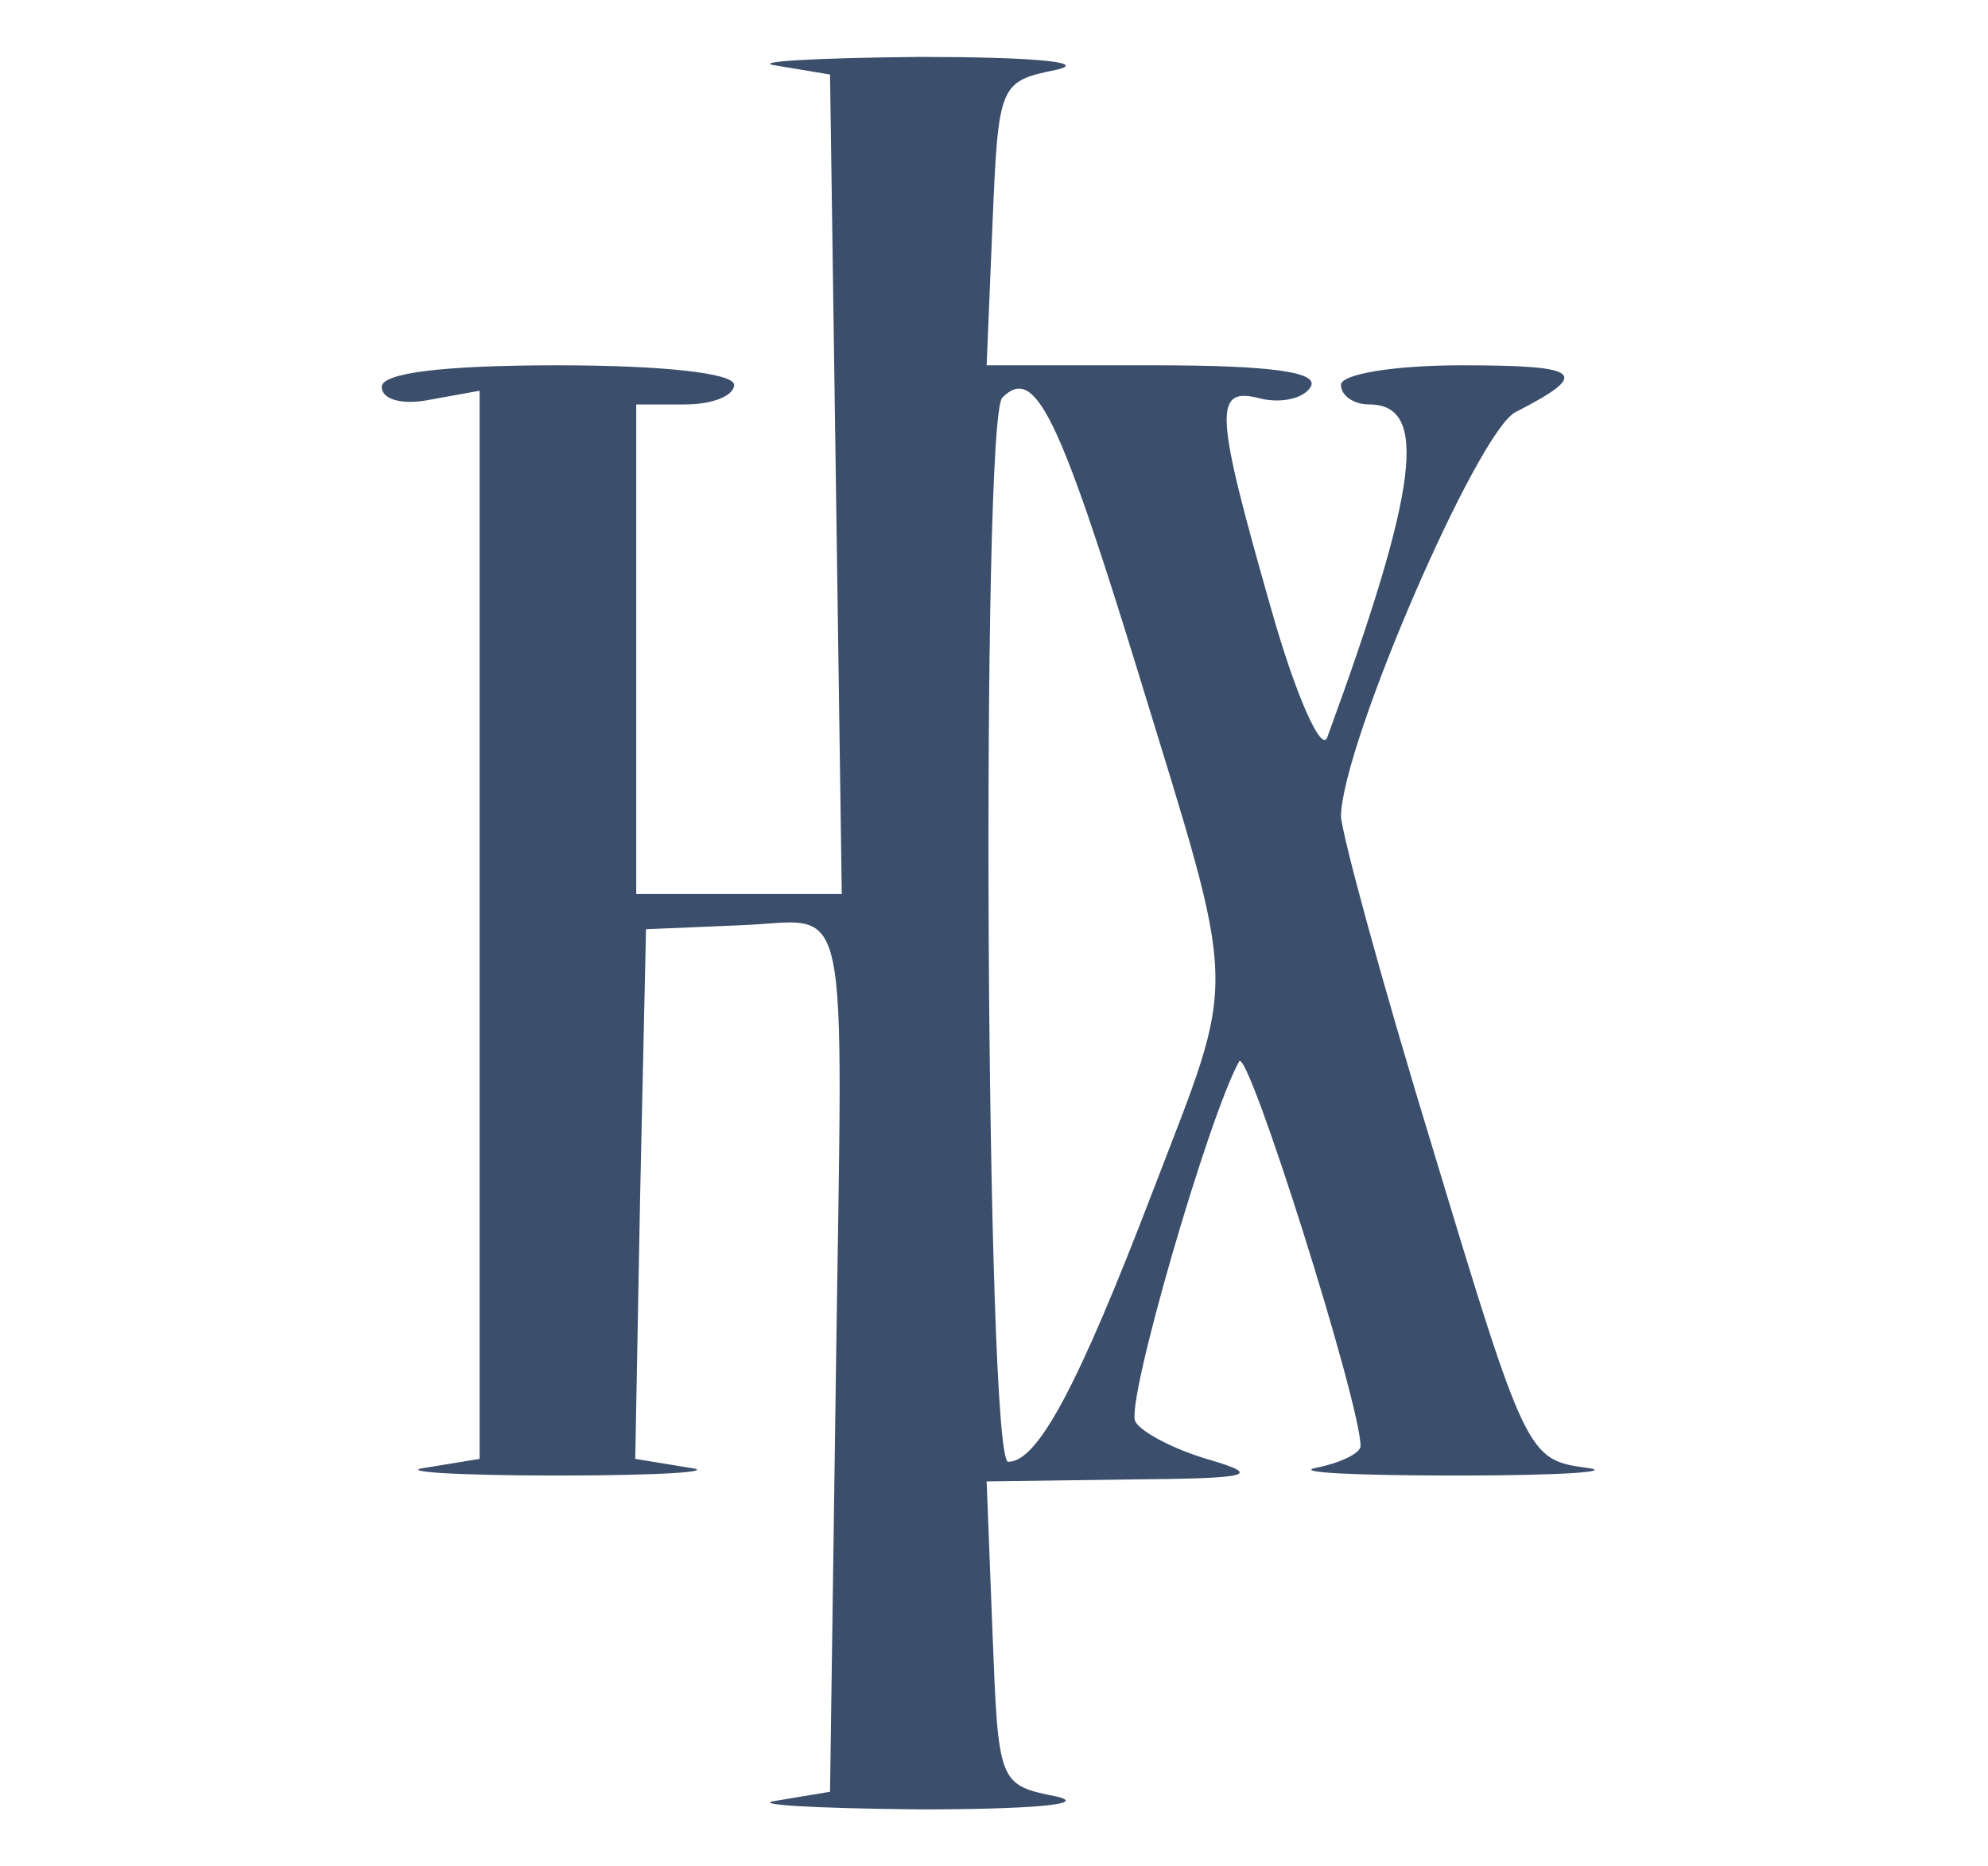 <?xml version="1.0" encoding="utf-8"?>
<svg viewBox="0 0 179 168" xmlns="http://www.w3.org/2000/svg" xmlns:xlink="http://www.w3.org/1999/xlink">
  <g id="Layer 1">
    <g id="Group">
      <path id="Path 3" style="fill:#3b4e6b;fill-opacity:1;fill-rule:nonzero;opacity:1;stroke:none;" d="M69.978,5.916 C71.564,6.18,73.151,6.445,74.737,6.709 C74.913,18.989,75.09,31.268,75.266,43.548 C75.442,55.857,75.618,68.166,75.794,80.475 C72.71,80.475,69.625,80.475,66.541,80.475 C63.456,80.475,60.372,80.475,57.287,80.475 C57.287,73.13,57.287,65.786,57.287,58.442 C57.287,51.098,57.287,43.754,57.287,36.409 C58.756,36.409,60.225,36.409,61.694,36.409 C64.161,36.409,66.1,35.616,66.1,34.647 C66.1,33.589,59.667,32.884,50.237,32.884 C39.749,32.884,34.373,33.589,34.373,34.823 C34.373,35.969,36.224,36.497,38.78,35.969 C40.248,35.704,41.717,35.44,43.186,35.175 C43.186,51.186,43.186,67.196,43.186,83.207 C43.186,99.247,43.186,115.286,43.186,131.326 C41.57,131.591,39.955,131.855,38.339,132.119 C35.695,132.472,41.071,132.825,50.237,132.825 C59.49,132.825,64.778,132.472,62.046,132.119 C60.43,131.855,58.815,131.591,57.199,131.326 C57.346,123.395,57.493,115.463,57.64,107.531 C57.816,99.57,57.992,91.609,58.168,83.647 C60.959,83.53,63.75,83.412,66.541,83.295 C76.764,82.942,75.883,78.712,75.266,123.571 C75.09,136.144,74.913,148.717,74.737,161.291 C73.151,161.555,71.564,161.82,69.978,162.084 C67.334,162.437,73.151,162.789,82.845,162.877 C92.539,162.877,98.092,162.437,95.183,161.731 C89.895,160.674,89.895,160.586,89.367,147.014 C89.19,142.46,89.014,137.907,88.838,133.353 C93.127,133.295,97.416,133.236,101.705,133.177 C112.633,133.089,113.691,132.825,108.932,131.414 C105.847,130.533,102.763,128.947,102.234,127.977 C101.264,126.479,108.844,100.392,111.576,95.545 C112.369,94.223,122.504,126.303,122.504,130.181 C122.504,130.798,120.741,131.679,118.538,132.119 C116.335,132.56,122.151,132.825,131.317,132.825 C140.571,132.825,145.682,132.472,142.774,132.119 C137.574,131.414,137.31,130.886,129.114,103.741 C124.443,88.495,120.741,74.834,120.741,73.424 C120.918,66.814,132.992,38.965,136.429,37.114 C143.303,33.589,142.51,32.884,131.581,32.884 C125.5,32.884,120.741,33.677,120.741,34.647 C120.741,35.616,121.887,36.409,123.297,36.409 C128.673,36.409,127.704,43.989,119.507,66.374 C118.979,67.784,116.687,62.672,114.484,54.917 C109.372,37.026,109.196,34.735,113.515,35.88 C115.365,36.321,117.392,35.88,118.009,34.823 C118.802,33.501,114.484,32.884,103.996,32.884 C98.944,32.884,93.891,32.884,88.838,32.884 C89.014,28.624,89.19,24.365,89.367,20.105 C89.895,7.502,89.984,7.326,95.183,6.269 C98.092,5.564,92.539,5.123,82.845,5.123 C73.151,5.211,67.334,5.564,69.978,5.916 z M102.41,60.293 C111.576,90.257,111.488,87.173,103.82,107.178 C97.034,124.893,93.421,131.591,90.777,131.591 C88.75,131.591,88.309,37.731,90.248,35.792 C93.156,32.884,95.272,37.114,102.41,60.293 z"/>
    </g>
  </g>
</svg>
